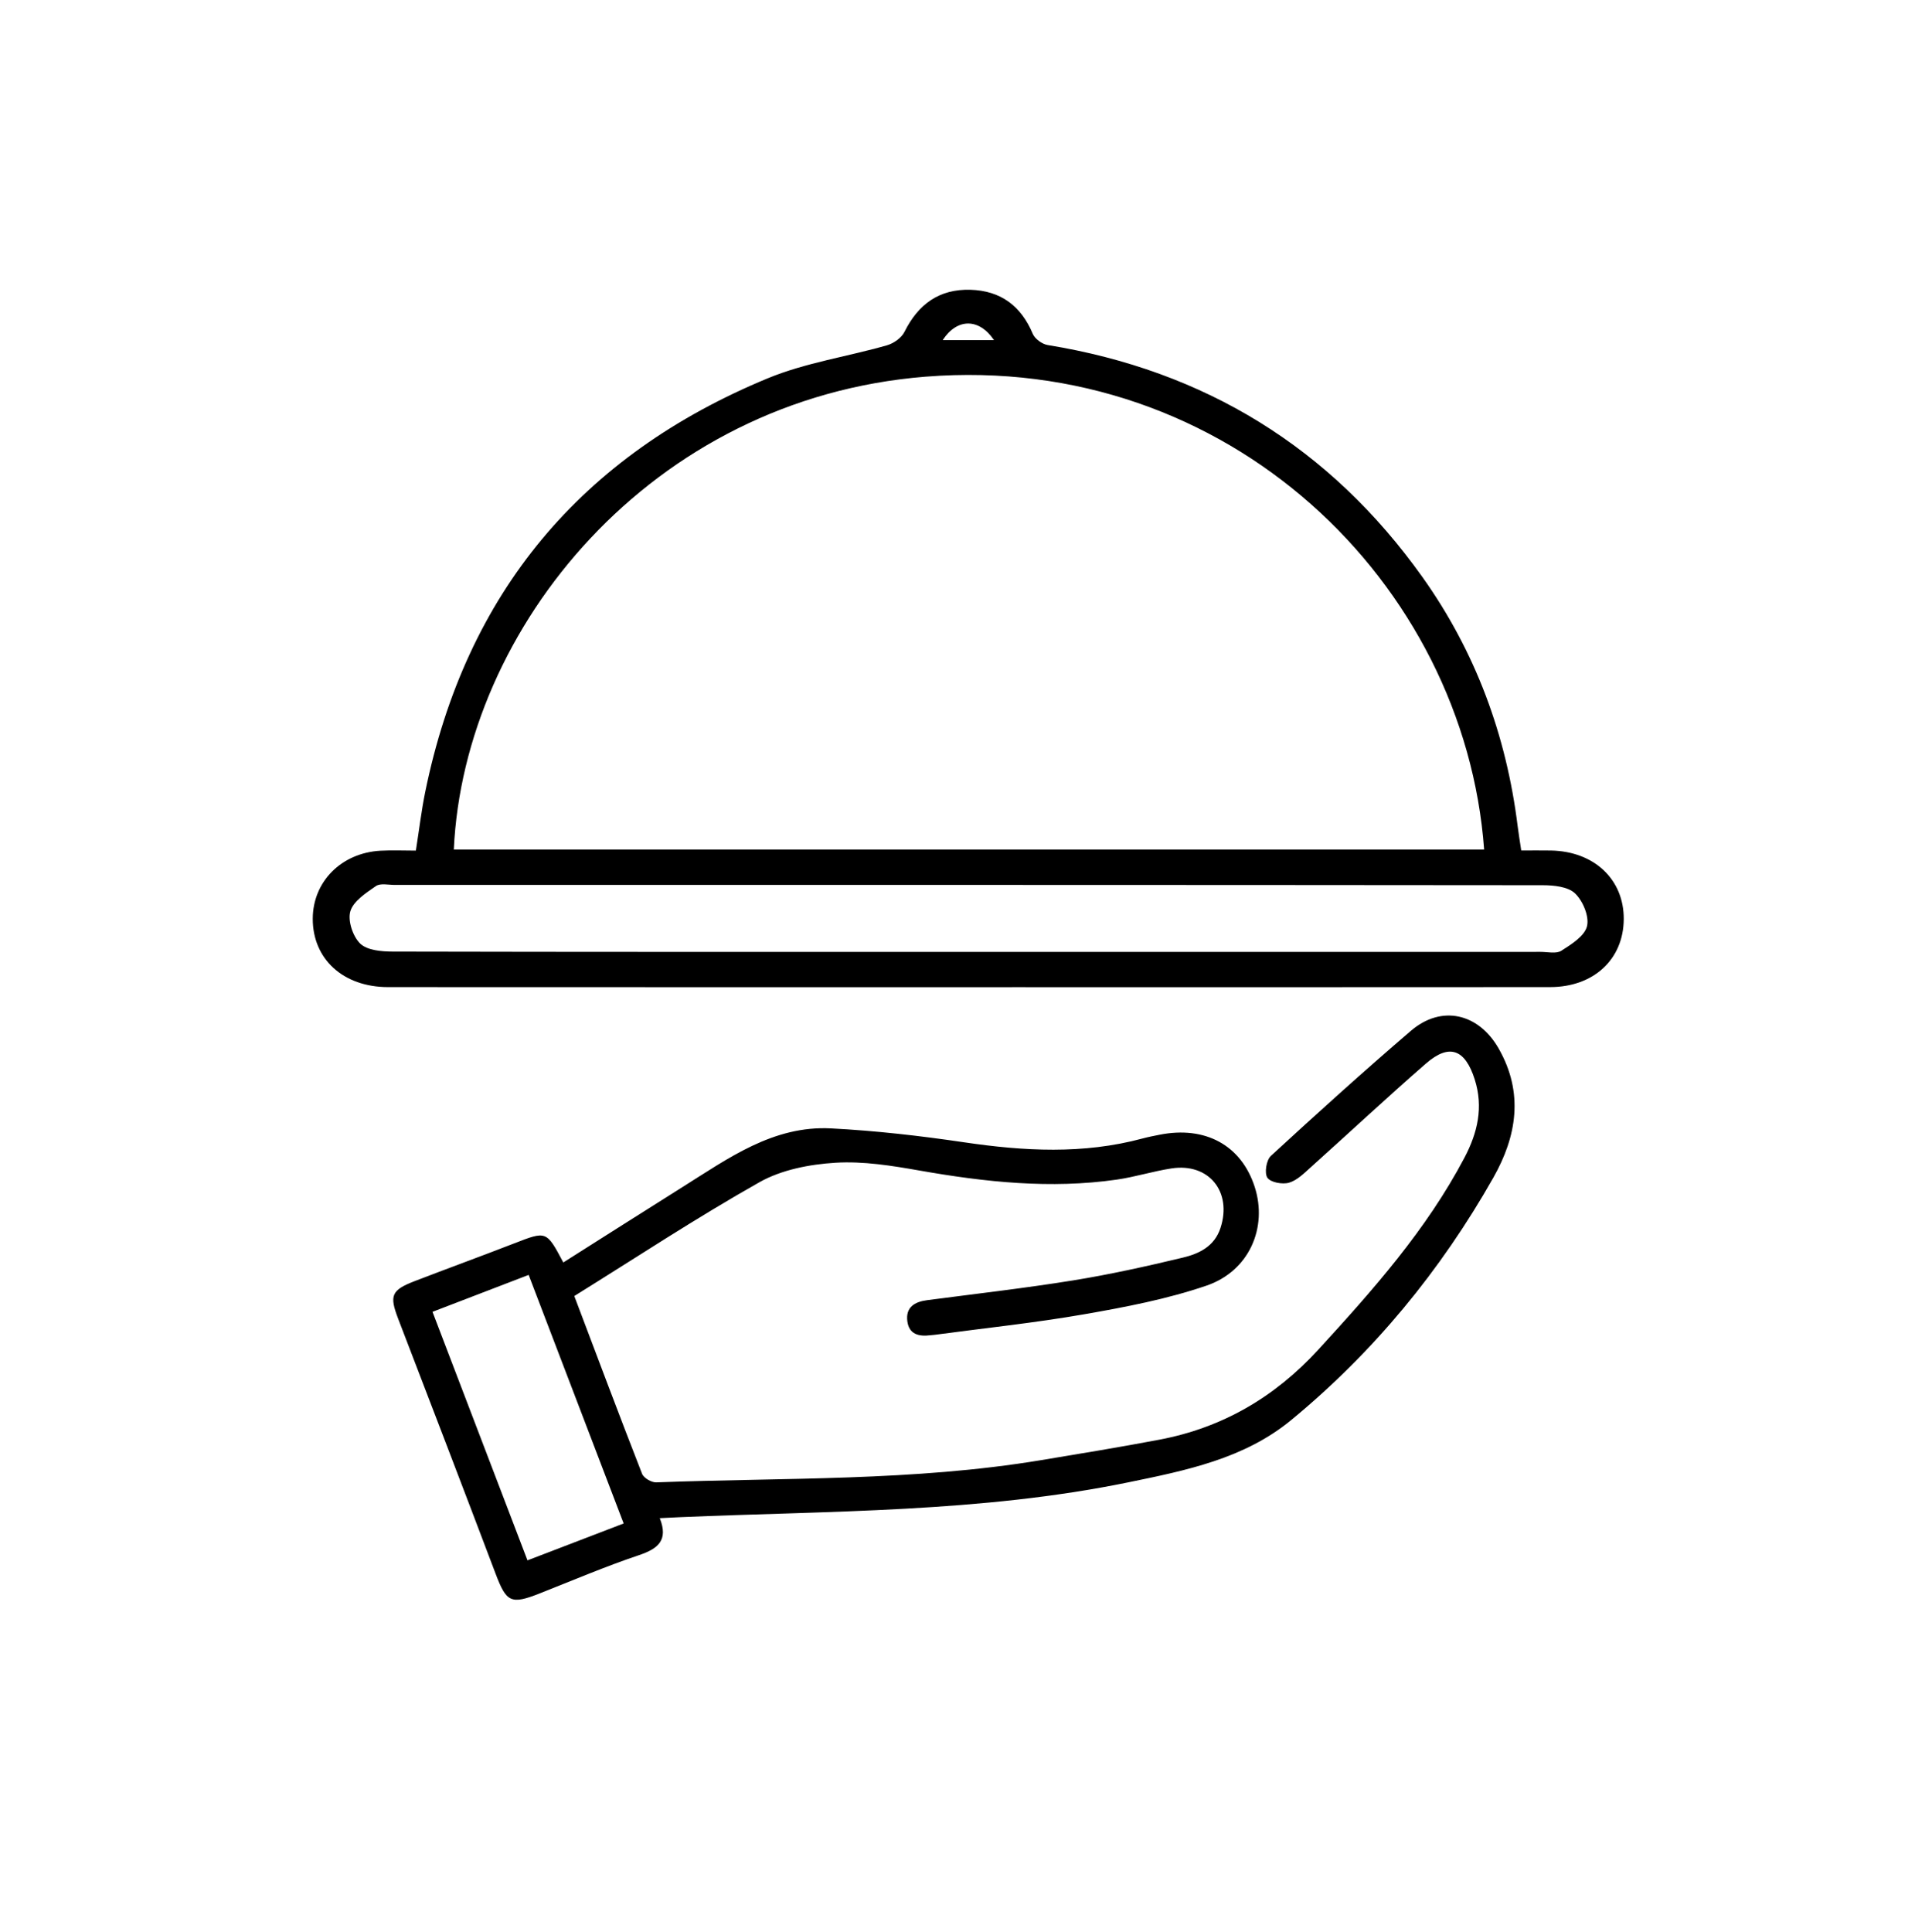 <?xml version="1.0" encoding="utf-8"?>
<!-- Generator: Adobe Illustrator 16.0.0, SVG Export Plug-In . SVG Version: 6.00 Build 0)  -->
<!DOCTYPE svg PUBLIC "-//W3C//DTD SVG 1.1//EN" "http://www.w3.org/Graphics/SVG/1.1/DTD/svg11.dtd">
<svg version="1.1" id="Calque_1" xmlns="http://www.w3.org/2000/svg" xmlns:xlink="http://www.w3.org/1999/xlink" x="0px" y="0px"
	 width="493.525px" height="497.775px" viewBox="0 0 493.525 497.775" enable-background="new 0 0 493.525 497.775"
	 xml:space="preserve">
<g>
	<path fill-rule="evenodd" clip-rule="evenodd" d="M107.177,219.198c0.845-5.361,1.427-10.304,2.42-15.161
		c10.469-51.217,40.197-86.698,88.299-106.562c9.737-4.021,20.486-5.564,30.698-8.494c1.721-0.494,3.735-1.915,4.501-3.459
		c3.543-7.134,8.975-11.085,17-10.847c7.756,0.23,13.037,4.119,16.067,11.346c0.546,1.3,2.398,2.661,3.826,2.893
		c40.504,6.582,72.856,26.446,96.616,59.827c13.646,19.172,21.618,40.752,24.518,64.153c0.242,1.956,0.572,3.9,0.924,6.275
		c2.703,0,5.174-0.038,7.643,0.007c11.166,0.207,18.846,7.457,18.777,17.7c-0.067,10.317-7.723,17.484-18.969,17.495
		c-45.499,0.042-90.998,0.019-136.497,0.019c-54.333,0-108.665,0.017-162.997-0.016c-11.567-0.007-19.428-7.237-19.401-17.63
		c0.024-9.551,7.375-16.968,17.49-17.521C101.053,219.061,104.031,219.198,107.177,219.198z M382.483,218.922
		c-5.053-68.69-65.99-128.05-143.94-121.855c-70.752,5.621-118.959,64.729-121.588,121.855
		C205.352,218.922,293.74,218.922,382.483,218.922z M249.584,245.302c49.134,0,98.269,0.001,147.403-0.007
		c1.829-0.001,4.074,0.553,5.4-0.292c2.599-1.655,5.997-3.797,6.612-6.332c0.61-2.514-1.068-6.523-3.098-8.457
		c-1.816-1.731-5.476-2.096-8.322-2.099c-98.602-0.098-197.204-0.083-295.806-0.074c-1.662,0-3.749-0.501-4.9,0.296
		c-2.556,1.771-5.806,3.874-6.582,6.491c-0.716,2.417,0.638,6.497,2.539,8.336c1.794,1.734,5.488,2.05,8.349,2.056
		C150.648,245.333,200.116,245.301,249.584,245.302z M256.172,87.653c-3.869-5.72-9.515-5.697-13.226,0
		C247.383,87.653,251.698,87.653,256.172,87.653z"/>
	<path fill-rule="evenodd" clip-rule="evenodd" d="M170.035,391.223c2.255,5.683-0.417,7.875-5.372,9.54
		c-8.66,2.91-17.088,6.512-25.598,9.864c-7.396,2.914-8.551,2.289-11.339-5.08c-8.293-21.922-16.7-43.8-25.102-65.68
		c-2.306-6.007-1.805-7.394,4.246-9.726c8.532-3.287,17.124-6.417,25.647-9.725c8.322-3.229,8.298-3.29,12.654,4.919
		c10.252-6.49,20.438-12.981,30.669-19.402c11.833-7.427,23.425-15.919,38.307-15.151c11.445,0.59,22.891,1.895,34.235,3.572
		c15.463,2.287,30.787,3.15,46.069-0.97c1.444-0.39,2.92-0.675,4.39-0.967c11.791-2.339,21.033,2.719,24.501,13.396
		c3.404,10.486-1.367,21.722-12.424,25.496c-10.163,3.47-20.886,5.525-31.507,7.374c-12.782,2.226-25.717,3.574-38.587,5.3
		c-0.33,0.044-0.665,0.05-0.995,0.094c-2.965,0.391-5.557-0.175-5.998-3.606c-0.462-3.588,1.851-4.995,5.082-5.419
		c12.541-1.648,25.12-3.078,37.604-5.092c9.507-1.534,18.938-3.631,28.309-5.876c4.195-1.005,8.161-2.87,9.72-7.668
		c3.022-9.304-3-16.793-12.618-15.325c-4.757,0.726-9.399,2.212-14.158,2.895c-17.023,2.442-33.853,0.637-50.672-2.322
		c-7.193-1.266-14.614-2.478-21.828-2.029c-6.628,0.411-13.839,1.8-19.526,5.005c-16.192,9.124-31.737,19.396-47.742,29.342
		c5.847,15.445,11.552,30.671,17.469,45.813c0.422,1.08,2.428,2.251,3.653,2.204c33.106-1.25,66.349-0.271,99.208-5.729
		c10.17-1.689,20.346-3.355,30.474-5.276c16.234-3.078,29.704-10.94,40.919-23.173c14.089-15.366,27.882-30.89,37.686-49.489
		c3.374-6.401,4.938-13,2.642-20.188c-2.479-7.764-6.539-9.319-12.569-4.072c-10.037,8.733-19.758,17.829-29.665,26.712
		c-1.723,1.545-3.536,3.391-5.627,3.997c-1.69,0.489-4.743-0.074-5.567-1.281c-0.809-1.184-0.281-4.543,0.885-5.617
		c11.867-10.923,23.841-21.743,36.085-32.24c7.913-6.784,17.442-4.52,22.618,4.535c6.54,11.442,4.666,22.649-1.346,33.271
		c-13.556,23.954-30.842,44.973-52.11,62.497c-12.089,9.961-27.1,12.994-41.974,16.045c-38.104,7.814-76.854,7.326-115.438,8.976
		C173.699,391.034,172.058,391.124,170.035,391.223z M111.462,338.053c8.284,21.677,16.321,42.705,24.476,64.045
		c8.466-3.247,16.463-6.314,24.788-9.508c-8.223-21.516-16.305-42.661-24.48-64.053C127.738,331.804,119.881,334.82,111.462,338.053
		z"/>
</g>
</svg>
